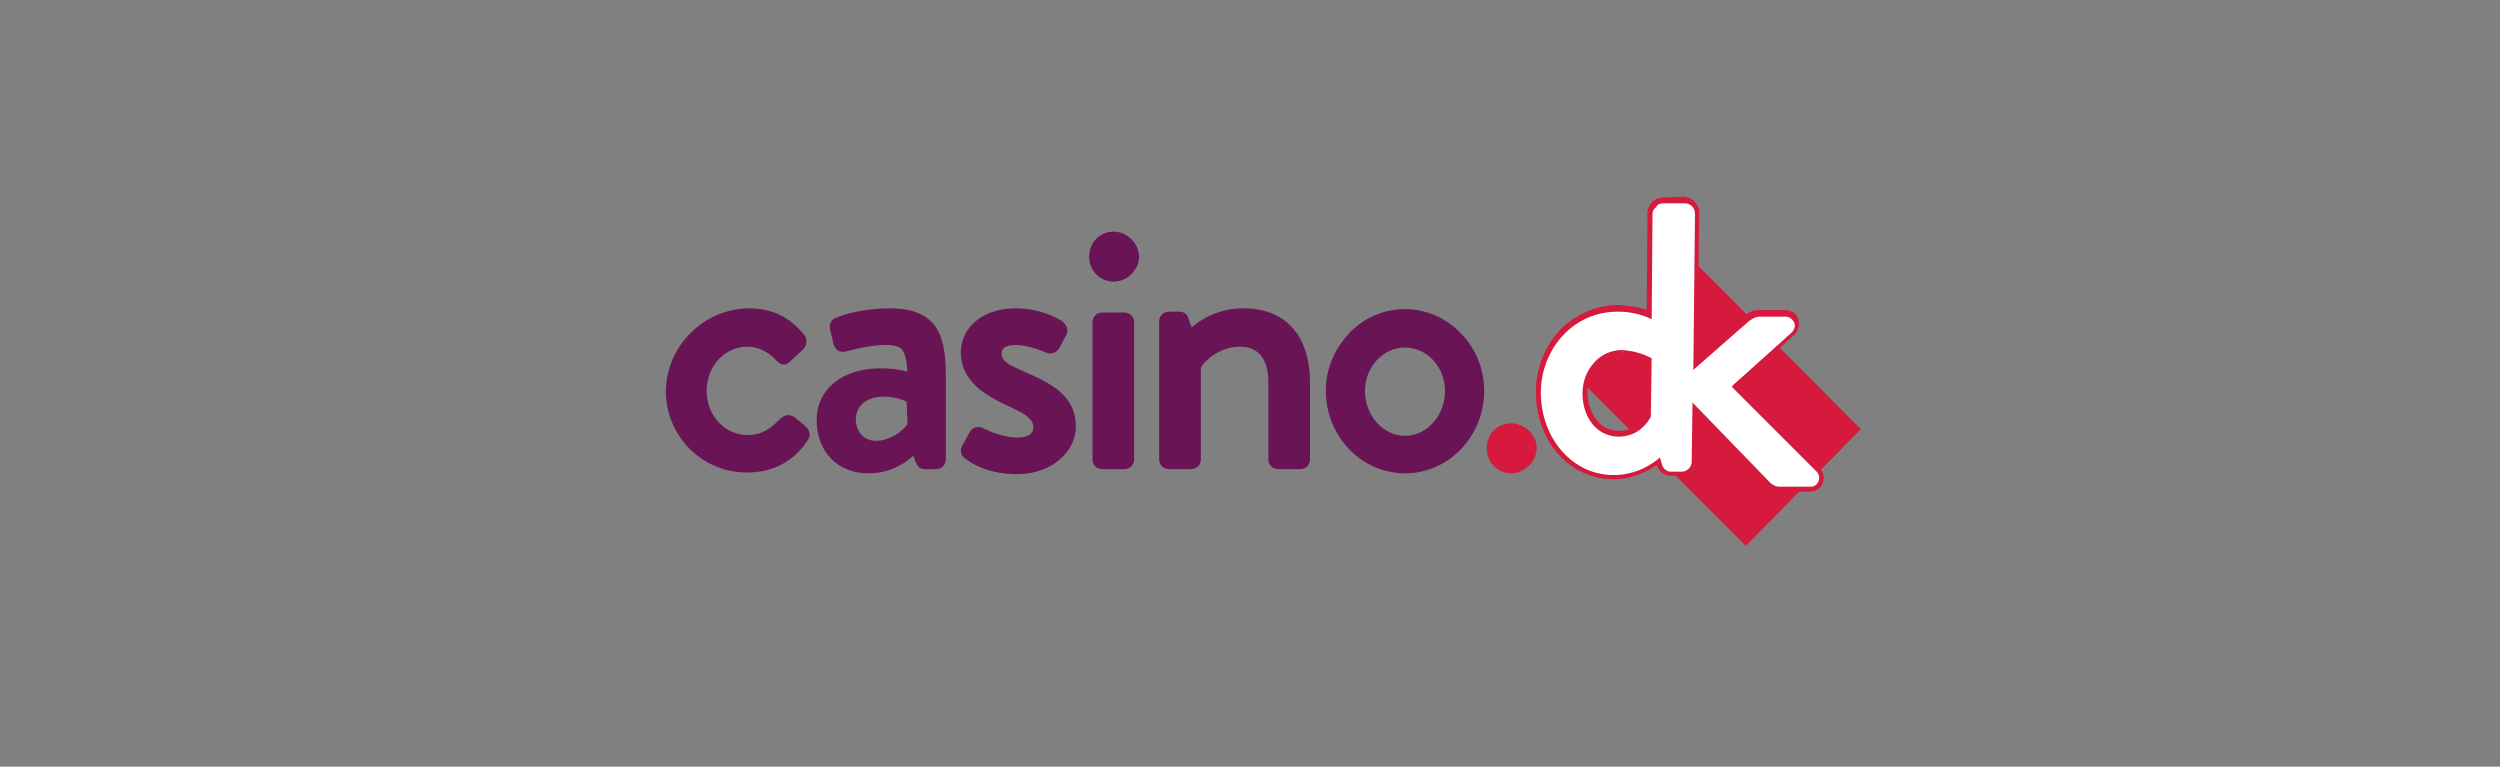 <?xml version="1.0" encoding="UTF-8"?> <!-- Generator: Adobe Illustrator 24.3.0, SVG Export Plug-In . SVG Version: 6.00 Build 0) --> <svg xmlns="http://www.w3.org/2000/svg" xmlns:xlink="http://www.w3.org/1999/xlink" version="1.1" id="Layer_1" x="0px" y="0px" viewBox="0 0 300 92" style="enable-background:new 0 0 300 92;" xml:space="preserve"><rect x="0" y="0" width="300" height="92" fill="#808080" stroke="none"/> <style type="text/css"> .st0{opacity:0;} .st1{fill:#513D38;} .st2{fill:#691555;} .st3{fill:#D61A3D;} .st4{fill:#FFFFFF;} </style> <g id="Layer_2_1_"> <g id="Layer_1-2"> <g class="st0"> <rect x="70.9" y="21.7" class="st1" width="158.3" height="46.6"></rect> </g> <path class="st2" d="M96.6,51.1l-1.2-1c-0.6-0.4-1.1-0.4-1.7,0.1c-0.1,0.1-0.2,0.2-0.3,0.3c-0.9,0.8-1.8,1.7-3.7,1.7 c-2.7,0-4.9-2.3-4.9-5.3c0-3,2.2-5.3,4.9-5.3c1.2,0,2.5,0.6,3.4,1.6l0.1,0.1c0.3,0.3,0.9,0.8,1.6,0.1l1.5-1.4 c0.5-0.4,0.6-1.2,0.3-1.7c0,0,0,0,0,0c-1.8-2.3-4-3.3-6.8-3.3c-5.4,0.1-9.8,4.5-9.9,9.9c0,5.4,4.3,9.8,9.7,9.8c0,0,0,0,0.1,0 c3.1,0,5.7-1.4,7.3-4C97.3,52.3,97.2,51.6,96.6,51.1z"></path> <path class="st2" d="M106.8,37c-3.2,0-5.8,0.8-6.4,1.1c-0.7,0.2-0.9,0.8-0.8,1.4l0.4,1.7v0c0.2,0.8,0.7,1.1,1.4,1 c1.9-0.5,3.5-0.8,5-0.8c0.9,0,1.5,0.2,1.8,0.5c0.4,0.5,0.6,1.3,0.7,2.7c-1.1-0.3-2.2-0.4-3.3-0.4c-4.5,0-7.6,2.5-7.6,6.2 c0,3.8,2.5,6.4,6.2,6.4c2.1,0,3.8-0.7,5.4-2.1l0.3,0.8c0.2,0.4,0.4,0.8,1.1,0.8h1.3c0.7,0,1.2-0.5,1.2-1.2v-9.7 C113.5,41,113,37,106.8,37z M108.9,50.9c-0.6,0.9-2.2,2-3.8,2c-1.4,0-2.4-1.1-2.4-2.6c0-1.6,1.3-2.7,3.3-2.7c1,0,2,0.2,2.8,0.6 L108.9,50.9z"></path> <path class="st2" d="M122.9,44.6c-1.8-0.8-2.7-1.2-2.7-2.2c0-0.7,0.6-1,1.7-1c1.6,0,3.6,0.9,3.6,0.9c0.6,0.3,1.3,0,1.6-0.5 l0.8-1.5c0.4-0.6,0.1-1.4-0.5-1.8c-0.5-0.3-2.5-1.5-5.5-1.5c-2.6,0-4.1,0.9-5,1.7c-1,0.9-1.6,2.2-1.6,3.6c0,3.5,3.1,5.2,5.4,6.3 c2.5,1.1,3.3,1.7,3.3,2.7c0,1.1-1.3,1.2-1.9,1.2c-2.1,0-4-1.1-4.1-1.1c-0.3-0.2-0.6-0.2-1-0.1c-0.3,0.1-0.5,0.3-0.6,0.5l-1,1.8v0 c-0.2,0.5-0.1,1.1,0.4,1.4c0.7,0.6,2.8,1.9,6.2,1.9c2,0,3.8-0.6,5.1-1.7c1.3-1.1,2-2.5,2-4C129.1,47.6,126.4,46.1,122.9,44.6z"></path> <path class="st2" d="M133.6,27.8c-1.6,0-2.9,1.3-2.9,3c0,1.6,1.2,2.9,2.8,3c0,0,0,0,0.1,0c1.6,0,3-1.3,3.1-2.9 c0-1.6-1.3-3-2.9-3.1C133.7,27.8,133.6,27.8,133.6,27.8L133.6,27.8z"></path> <path class="st2" d="M134.9,37.5h-2.6c-0.7,0-1.2,0.5-1.2,1.2v16.4c0,0.7,0.5,1.2,1.2,1.2h2.6c0.7,0,1.2-0.5,1.2-1.2V38.7 C136.1,38,135.6,37.5,134.9,37.5z"></path> <path class="st2" d="M149.2,37c-2.3,0-4.5,0.8-6.2,2.3l-0.4-1.1c-0.1-0.5-0.6-0.8-1-0.8h-1.3c-0.7,0-1.2,0.5-1.2,1.2v16.5 c0,0.7,0.5,1.2,1.2,1.2h2.4c0.9,0,1.4-0.4,1.4-1.2v-11c0.3-0.6,2.1-2.5,4.7-2.5c2.2,0,3.4,1.5,3.4,4.2v9.3c0,0.7,0.5,1.2,1.2,1.2 l0,0h2.6c0.7,0,1.2-0.5,1.2-1.2V46c0-2.6-0.6-4.8-1.8-6.3C154,37.9,151.9,37,149.2,37z"></path> <path class="st2" d="M175.3,40c-3.5-3.7-9.3-3.9-13-0.4c-0.2,0.1-0.3,0.3-0.4,0.4c-1.8,1.9-2.8,4.3-2.8,6.9c0,5.5,4.3,9.9,9.5,9.9 s9.5-4.4,9.5-9.9C178.1,44.3,177.1,41.8,175.3,40z M173.4,46.9c0,3-2.2,5.4-4.8,5.4s-4.8-2.4-4.8-5.4c0-2.9,2.2-5.2,4.8-5.2 S173.4,44,173.4,46.9z"></path> <path class="st3" d="M203.1,31.2l-4.8,4.9l0,2.2c-0.5-0.2-1.1-0.4-1.6-0.5l-7.4,7.5l9.8,9.8c0.1,0,0.1-0.1,0.2-0.1l0.1,0.4 l10.1,10.1l13.8-14L203.1,31.2z"></path> <g> <path class="st4" d="M213.5,58.7c-0.5,0-1-0.2-1.3-0.6l-8.7-9l-0.1,6.3c0,0.8-0.7,1.5-1.5,1.5l-1.4,0c-0.7,0-1.2-0.5-1.5-1.3 l-0.1-0.2c-1,0.8-2.9,1.9-5.3,1.9c-5.2,0-9.1-4.5-9.1-10.2c0-2.7,1-5.2,2.8-7.1c1.7-1.8,4.2-2.9,6.7-2.9l0.1,0 c1.2,0,2.5,0.3,3.6,0.7l0.1-12.2c0-0.4,0.2-0.8,0.5-1.1c0.3-0.3,0.7-0.4,1.1-0.4l2.6,0c0.8,0,1.5,0.7,1.5,1.5l-0.2,18l6-5.3 c0.4-0.4,0.9-0.7,1.6-0.7c0,0,3.2,0,3.2,0c0.6,0,1.1,0.4,1.3,0.9c0.2,0.5,0.1,1.1-0.4,1.5l-7,6.2l10,10.1c0.4,0.4,0.5,1,0.3,1.5 c-0.2,0.5-0.7,0.8-1.2,0.8L213.5,58.7z M194.7,42.3c-1.3,0-2.4,0.5-3.2,1.4c-0.8,0.9-1.3,2.2-1.3,3.4c0,1.3,0.4,2.6,1.1,3.5 c0.7,0.9,1.8,1.4,2.9,1.4l0.1,0c2.2,0,3.3-1.7,3.6-2.2l0.1-6.8C196.9,42.6,195.8,42.3,194.7,42.3L194.7,42.3z"></path> <path class="st3" d="M199.6,24.4l2.6,0c0.7,0,1.2,0.6,1.2,1.2l-0.2,18.8l0.1-0.1l6.5-5.7c0.4-0.3,0.8-0.6,1.4-0.6h0l3.1,0 c0,0,0,0,0,0c0.4,0,0.8,0.3,1,0.7c0.2,0.4,0,0.9-0.3,1.2l-7.2,6.5L218,56.6c0.3,0.3,0.4,0.8,0.2,1.2c-0.2,0.4-0.5,0.6-0.9,0.6 c0,0,0,0-0.1,0h0l-3.7,0c-0.4,0-0.8-0.2-1.1-0.5l-9.2-9.5l-0.1-0.1l-0.1,7.1c0,0.7-0.6,1.2-1.2,1.2h0l-1.3,0c-0.5,0-1-0.4-1.1-1 l-0.2-0.7c-0.8,0.7-2.8,2.1-5.5,2.1h-0.1c-4.9,0-8.7-4.4-8.7-9.9c0-2.6,1-5.1,2.7-6.9c1.7-1.8,4-2.8,6.5-2.8c0,0,0.1,0,0.1,0 c1.4,0,2.7,0.3,4,0.9l0.1-12.6c0-0.3,0.1-0.6,0.4-0.8C198.9,24.5,199.2,24.4,199.6,24.4 M194.2,52.4 C194.2,52.4,194.2,52.4,194.2,52.4L194.2,52.4c2.6,0,3.7-2,3.9-2.4l0.1-7c-1.1-0.6-2.3-0.9-3.5-1h0c0,0,0,0,0,0 c-1.3,0-2.5,0.5-3.4,1.5c-0.9,1-1.4,2.3-1.4,3.7c0,1.4,0.4,2.7,1.2,3.7C191.8,51.8,193,52.4,194.2,52.4 M199.6,23.7L199.6,23.7 c-0.5,0-1,0.2-1.3,0.5c-0.3,0.3-0.6,0.8-0.6,1.3l-0.1,11.7c-1.1-0.4-2.2-0.5-3.3-0.6l-0.1,0c-2.6,0-5.2,1.1-7,3 c-1.8,1.9-2.9,4.6-2.9,7.4c0,5.9,4,10.5,9.3,10.5l0.1,0c2.2,0,4-0.9,5.1-1.7c0.3,0.8,0.9,1.3,1.7,1.3l1.3,0c1,0,1.8-0.8,1.9-1.8 l0-5.5l8.2,8.5c0.4,0.4,0.9,0.7,1.5,0.7l3.7,0c0,0,0,0,0.1,0c0.7,0,1.3-0.4,1.5-1c0.3-0.7,0.1-1.4-0.4-1.9l-9.7-9.9l6.7-6 c0.5-0.5,0.7-1.2,0.5-1.9c-0.2-0.7-0.9-1.1-1.6-1.1h0l-0.1,0l-3.1,0c-0.8,0-1.3,0.4-1.8,0.8l-5.5,4.8l0.2-17.3 c0-1-0.8-1.8-1.8-1.9L199.6,23.7L199.6,23.7L199.6,23.7z M194.3,51.7L194.3,51.7c-1.1,0-2.1-0.5-2.7-1.3c-0.7-0.9-1.1-2-1.1-3.3 c0-1.2,0.4-2.3,1.2-3.2c0.7-0.8,1.8-1.3,2.9-1.3l0.1-0.6l0,0.6c1,0,2,0.2,2.9,0.7l-0.1,6.5C197.2,50.3,196.2,51.7,194.3,51.7 L194.3,51.7z"></path> </g> <path class="st3" d="M181.3,50.8c-1.6,0-2.9,1.3-2.9,3c0,1.6,1.2,2.9,2.8,3c0,0,0,0,0.1,0c1.6,0,3-1.3,3.1-2.9s-1.3-3-2.9-3.1 C181.4,50.8,181.3,50.8,181.3,50.8L181.3,50.8z"></path> </g> </g> </svg> 